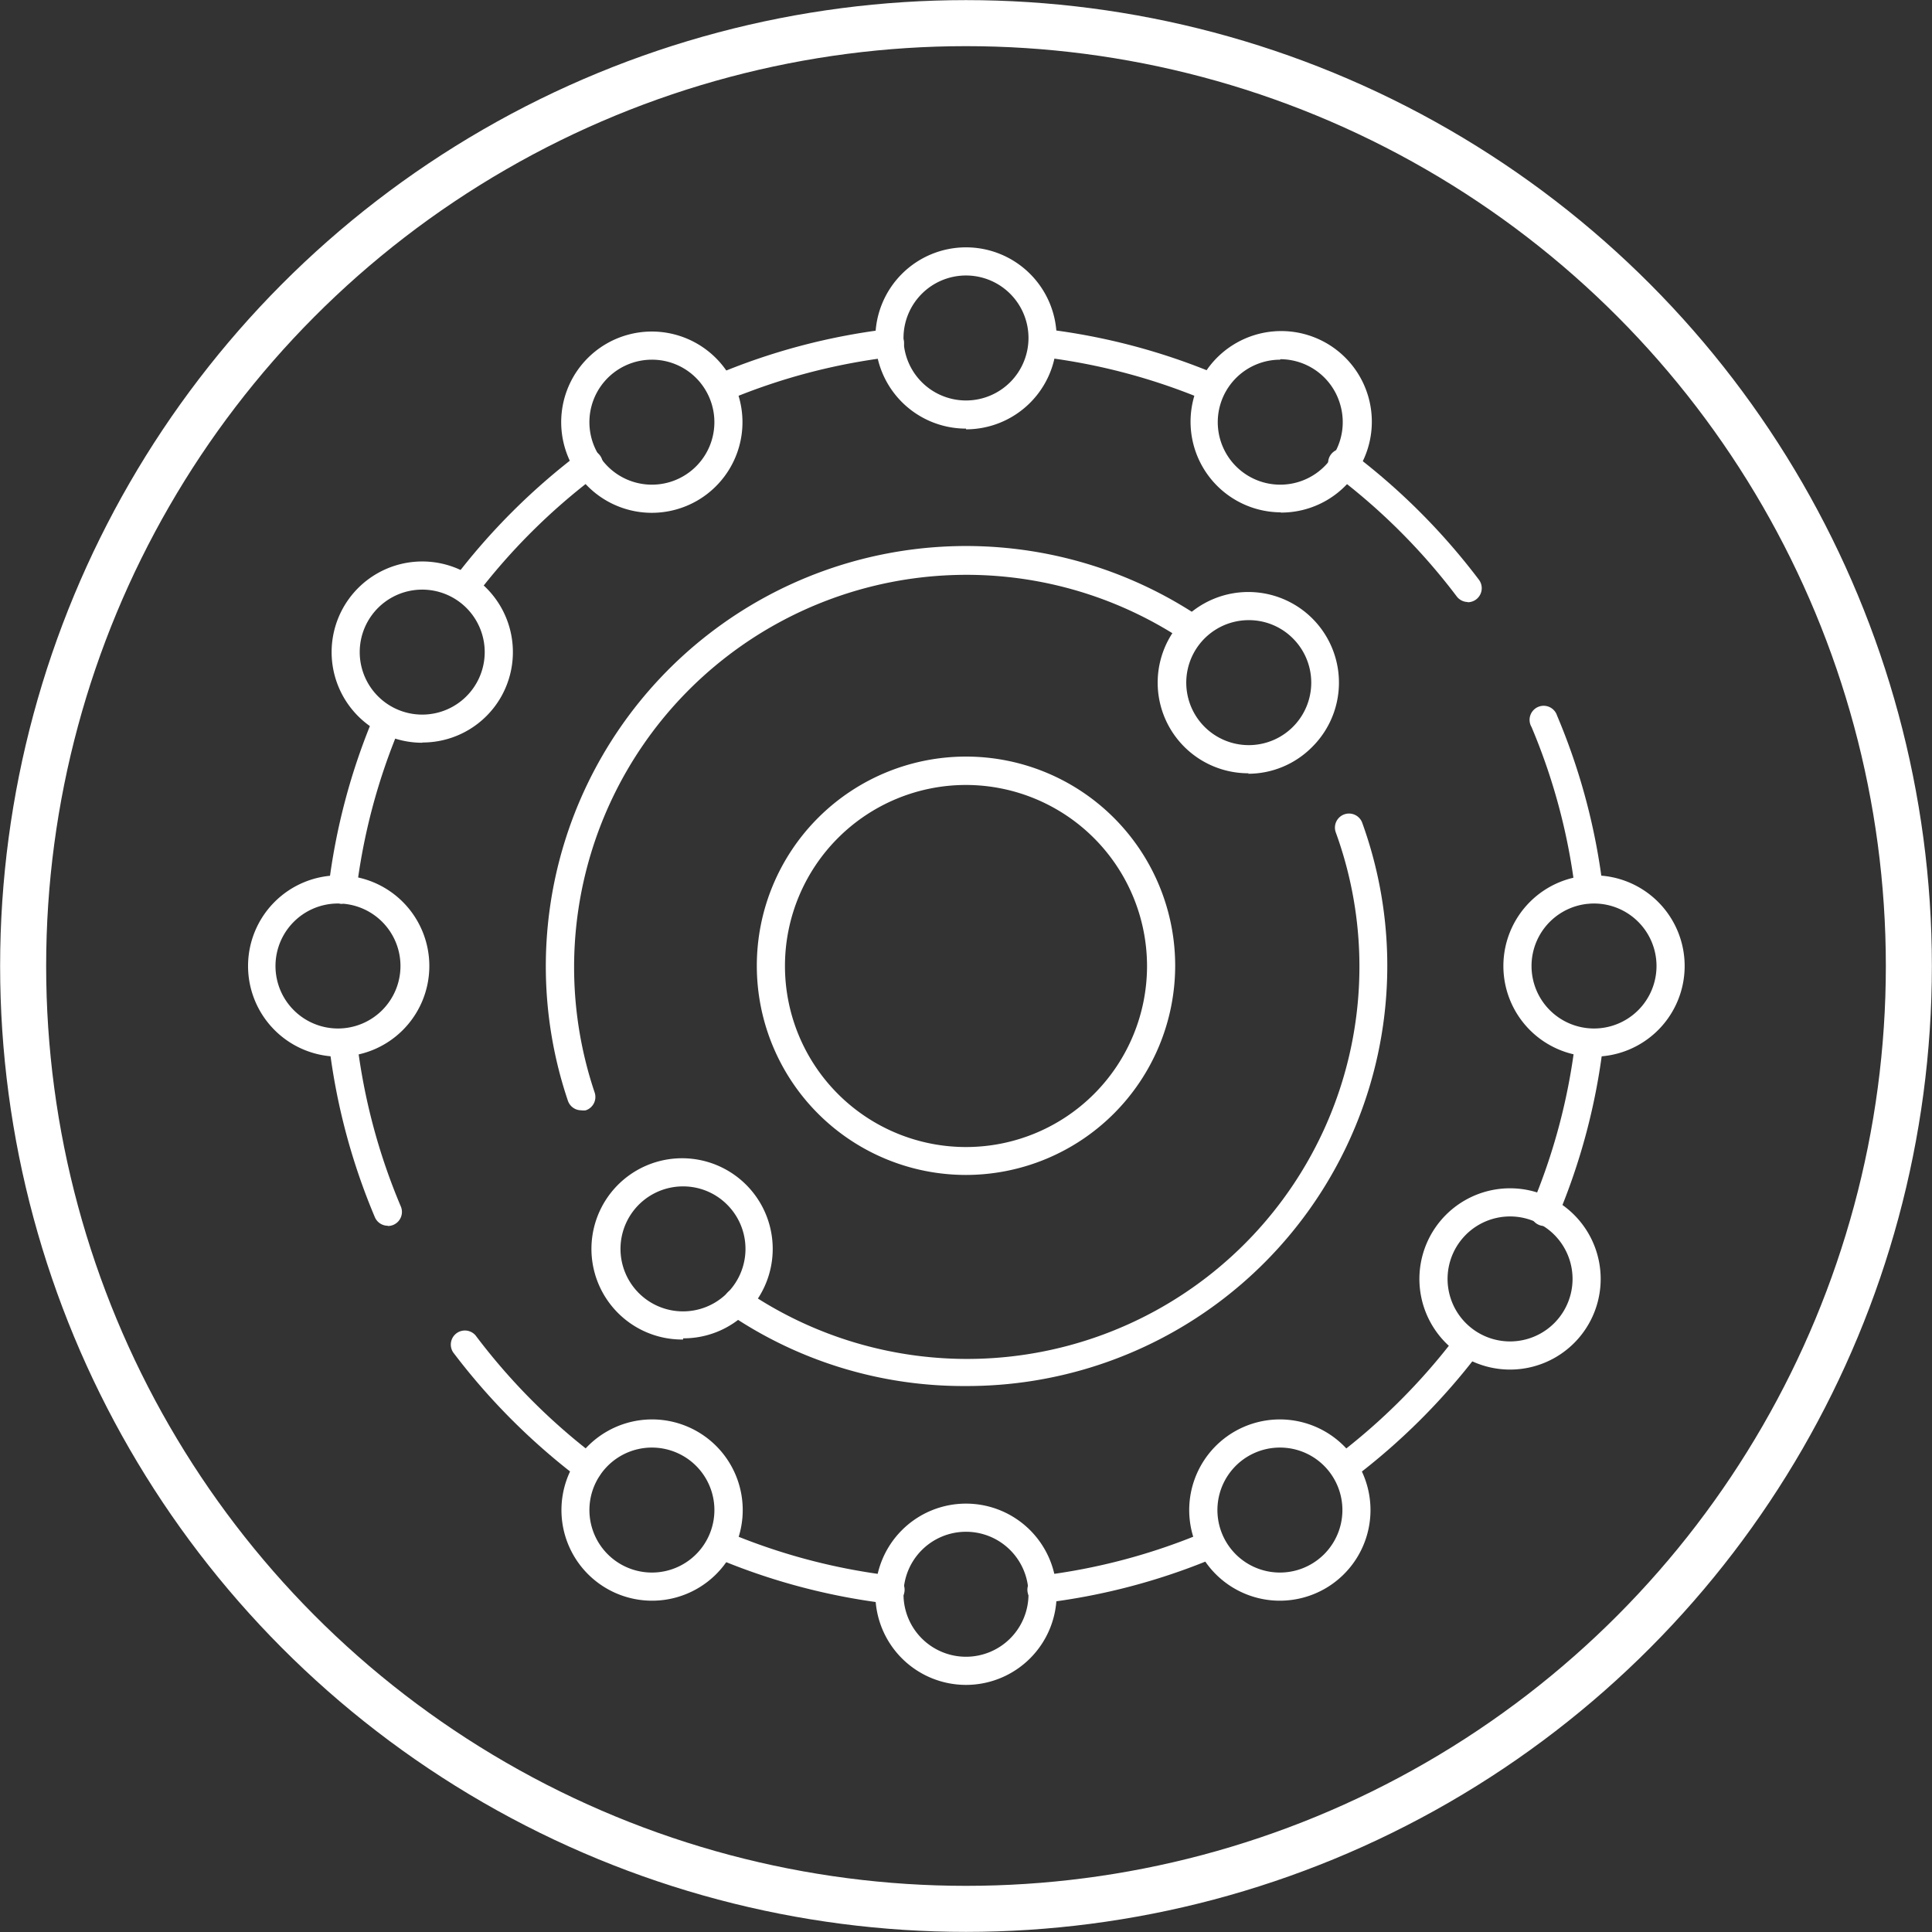 <svg xmlns="http://www.w3.org/2000/svg" viewBox="0 0 81 81"><rect x="0" y="0" width="81" height="81" fill="#333333" stroke="none"/><defs><style>.cls-1{fill:none;stroke:#fff;stroke-width:1.93px;}.cls-2{fill:#fff;}</style></defs><title>IB_ico_antyoksydanty</title><g id="Layer_2" data-name="Layer 2"><g id="Layer_1-2" data-name="Layer 1"><circle class="cls-1" cx="40.5" cy="40.5" r="39.53"/><path class="cls-2" d="M30.2,16.85A.59.59,0,0,1,30,15.72l0,0h0a26.72,26.72,0,0,1,7.21-1.92.59.59,0,1,1,.14,1.17,25.54,25.54,0,0,0-6.89,1.83h0a.6.6,0,0,1-.24.05m20.6,0a.59.59,0,0,1-.24-.05h0a25.54,25.54,0,0,0-6.88-1.83.59.59,0,1,1,.14-1.17A26.71,26.71,0,0,1,51,15.69h0l0,0a.59.59,0,0,1-.24,1.13m-31.34,8.4A.59.59,0,0,1,19,24.3,27.23,27.23,0,0,1,24.3,19a.59.59,0,1,1,.71.94A26,26,0,0,0,19.93,25a.59.59,0,0,1-.47.24m42.08,0a.59.59,0,0,1-.47-.24A26,26,0,0,0,56,19.93.59.59,0,1,1,56.7,19,27.23,27.23,0,0,1,62,24.3a.59.59,0,0,1-.47.95M14.36,37.89h-.07a.59.59,0,0,1-.52-.66A26.68,26.68,0,0,1,15.69,30h0l0,0a.59.59,0,1,1,1.08.48h0v0a25.51,25.51,0,0,0-1.83,6.88.59.59,0,0,1-.59.52m52.28,0a.59.59,0,0,1-.59-.52,25.51,25.51,0,0,0-1.83-6.88v0h0A.59.59,0,1,1,65.28,30l0,0h0a26.64,26.64,0,0,1,1.92,7.21.59.59,0,0,1-.52.66h-.07M16.26,51.39a.59.59,0,0,1-.54-.35l0,0h0a26.68,26.68,0,0,1-1.92-7.21.59.59,0,0,1,1.17-.14,25.5,25.5,0,0,0,1.83,6.88v0h0a.59.59,0,0,1-.3.78.58.58,0,0,1-.24.05m48.49,0a.57.57,0,0,1-.24-.05.59.59,0,0,1-.3-.78h0v0a25.49,25.49,0,0,0,1.83-6.88.59.59,0,0,1,1.17.14A26.64,26.64,0,0,1,65.31,51h0l0,0a.59.59,0,0,1-.54.35m-8.4,10.74A.59.59,0,0,1,56,61.07,26,26,0,0,0,61.07,56a.59.59,0,0,1,.94.71A27.27,27.27,0,0,1,56.7,62a.6.6,0,0,1-.36.12m-31.69,0A.6.6,0,0,1,24.3,62,27.27,27.27,0,0,1,19,56.7a.59.59,0,0,1,.94-.71A26,26,0,0,0,25,61.07a.59.59,0,0,1-.36,1.06m12.64,5.1h-.07A26.71,26.71,0,0,1,30,65.31H30a.59.59,0,0,1,.48-1.08h0a25.54,25.54,0,0,0,6.89,1.83.59.59,0,0,1-.07,1.18m6.4,0a.59.59,0,0,1-.07-1.18,25.54,25.54,0,0,0,6.88-1.83h0A.59.59,0,0,1,51,65.28H51a26.71,26.71,0,0,1-7.21,1.92H43.7"/><path class="cls-2" d="M24.37,46.55a.59.59,0,0,1-.56-.4A17.62,17.62,0,0,1,50.2,25.8a.59.59,0,1,1-.65,1,16.45,16.45,0,0,0-24.62,19,.59.59,0,0,1-.37.75.6.6,0,0,1-.19,0M40.5,58.11a17.48,17.48,0,0,1-9.9-3,.59.59,0,1,1,.67-1A16.45,16.45,0,0,0,56,34.89a.59.59,0,0,1,1.11-.4A17.62,17.62,0,0,1,40.5,58.11"/><path class="cls-2" d="M40.5,32.91a7.59,7.59,0,1,0,7.59,7.59,7.6,7.6,0,0,0-7.59-7.59m0,16.35a8.77,8.77,0,1,1,8.77-8.77,8.78,8.78,0,0,1-8.77,8.77"/><path class="cls-2" d="M40.5,11.55a2.62,2.62,0,1,0,2.62,2.62,2.62,2.62,0,0,0-2.62-2.62m0,6.42a3.8,3.8,0,1,1,3.8-3.8A3.8,3.8,0,0,1,40.5,18"/><path class="cls-2" d="M40.5,64.22a2.62,2.62,0,1,0,2.62,2.62,2.62,2.62,0,0,0-2.62-2.62m0,6.42a3.8,3.8,0,1,1,3.8-3.8,3.8,3.8,0,0,1-3.8,3.8"/><path class="cls-2" d="M27.33,15.08a2.62,2.62,0,1,0,2.27,1.31,2.61,2.61,0,0,0-2.27-1.31m0,6.42a3.8,3.8,0,1,1,1.9-.51,3.81,3.81,0,0,1-1.9.51"/><path class="cls-2" d="M53.66,60.69A2.62,2.62,0,1,0,55.93,62a2.61,2.61,0,0,0-2.27-1.31m0,6.42a3.8,3.8,0,1,1,1.9-.51,3.81,3.81,0,0,1-1.9.51"/><path class="cls-2" d="M17.7,24.72a2.62,2.62,0,1,0,1.31.35,2.62,2.62,0,0,0-1.31-.35m0,6.42A3.8,3.8,0,1,1,21,29.23a3.79,3.79,0,0,1-3.29,1.9"/><path class="cls-2" d="M63.31,51a2.62,2.62,0,0,0-2.53,3.3,2.62,2.62,0,0,0,2.53,1.94,2.62,2.62,0,0,0,0-5.24m0,6.42a3.8,3.8,0,1,1,3.29-1.9,3.8,3.8,0,0,1-3.29,1.9"/><path class="cls-2" d="M14.17,37.88a2.62,2.62,0,1,0,2.62,2.62,2.62,2.62,0,0,0-2.62-2.62m0,6.42A3.8,3.8,0,1,1,18,40.5a3.8,3.8,0,0,1-3.8,3.8"/><path class="cls-2" d="M66.83,37.88a2.62,2.62,0,1,0,2.62,2.62,2.62,2.62,0,0,0-2.62-2.62m0,6.42a3.8,3.8,0,1,1,3.8-3.8,3.8,3.8,0,0,1-3.8,3.8"/><path class="cls-2" d="M27.34,60.69a2.62,2.62,0,1,0,1.3.35,2.63,2.63,0,0,0-1.3-.35m0,6.42a3.8,3.8,0,1,1,3.29-1.9,3.8,3.8,0,0,1-3.29,1.9"/><path class="cls-2" d="M53.67,15.08A2.62,2.62,0,1,0,56.2,17a2.62,2.62,0,0,0-2.52-1.94m0,6.42A3.8,3.8,0,1,1,57,19.59a3.79,3.79,0,0,1-3.29,1.9"/><path class="cls-2" d="M52.36,26a2.62,2.62,0,1,0,1.85.77A2.6,2.6,0,0,0,52.36,26m0,6.42A3.8,3.8,0,1,1,55,31.33a3.78,3.78,0,0,1-2.69,1.11"/><path class="cls-2" d="M28.64,49.74a2.62,2.62,0,1,0,1.85.77,2.6,2.6,0,0,0-1.85-.77m0,6.42A3.8,3.8,0,1,1,31.33,55a3.77,3.77,0,0,1-2.69,1.11"/></g></g></svg>